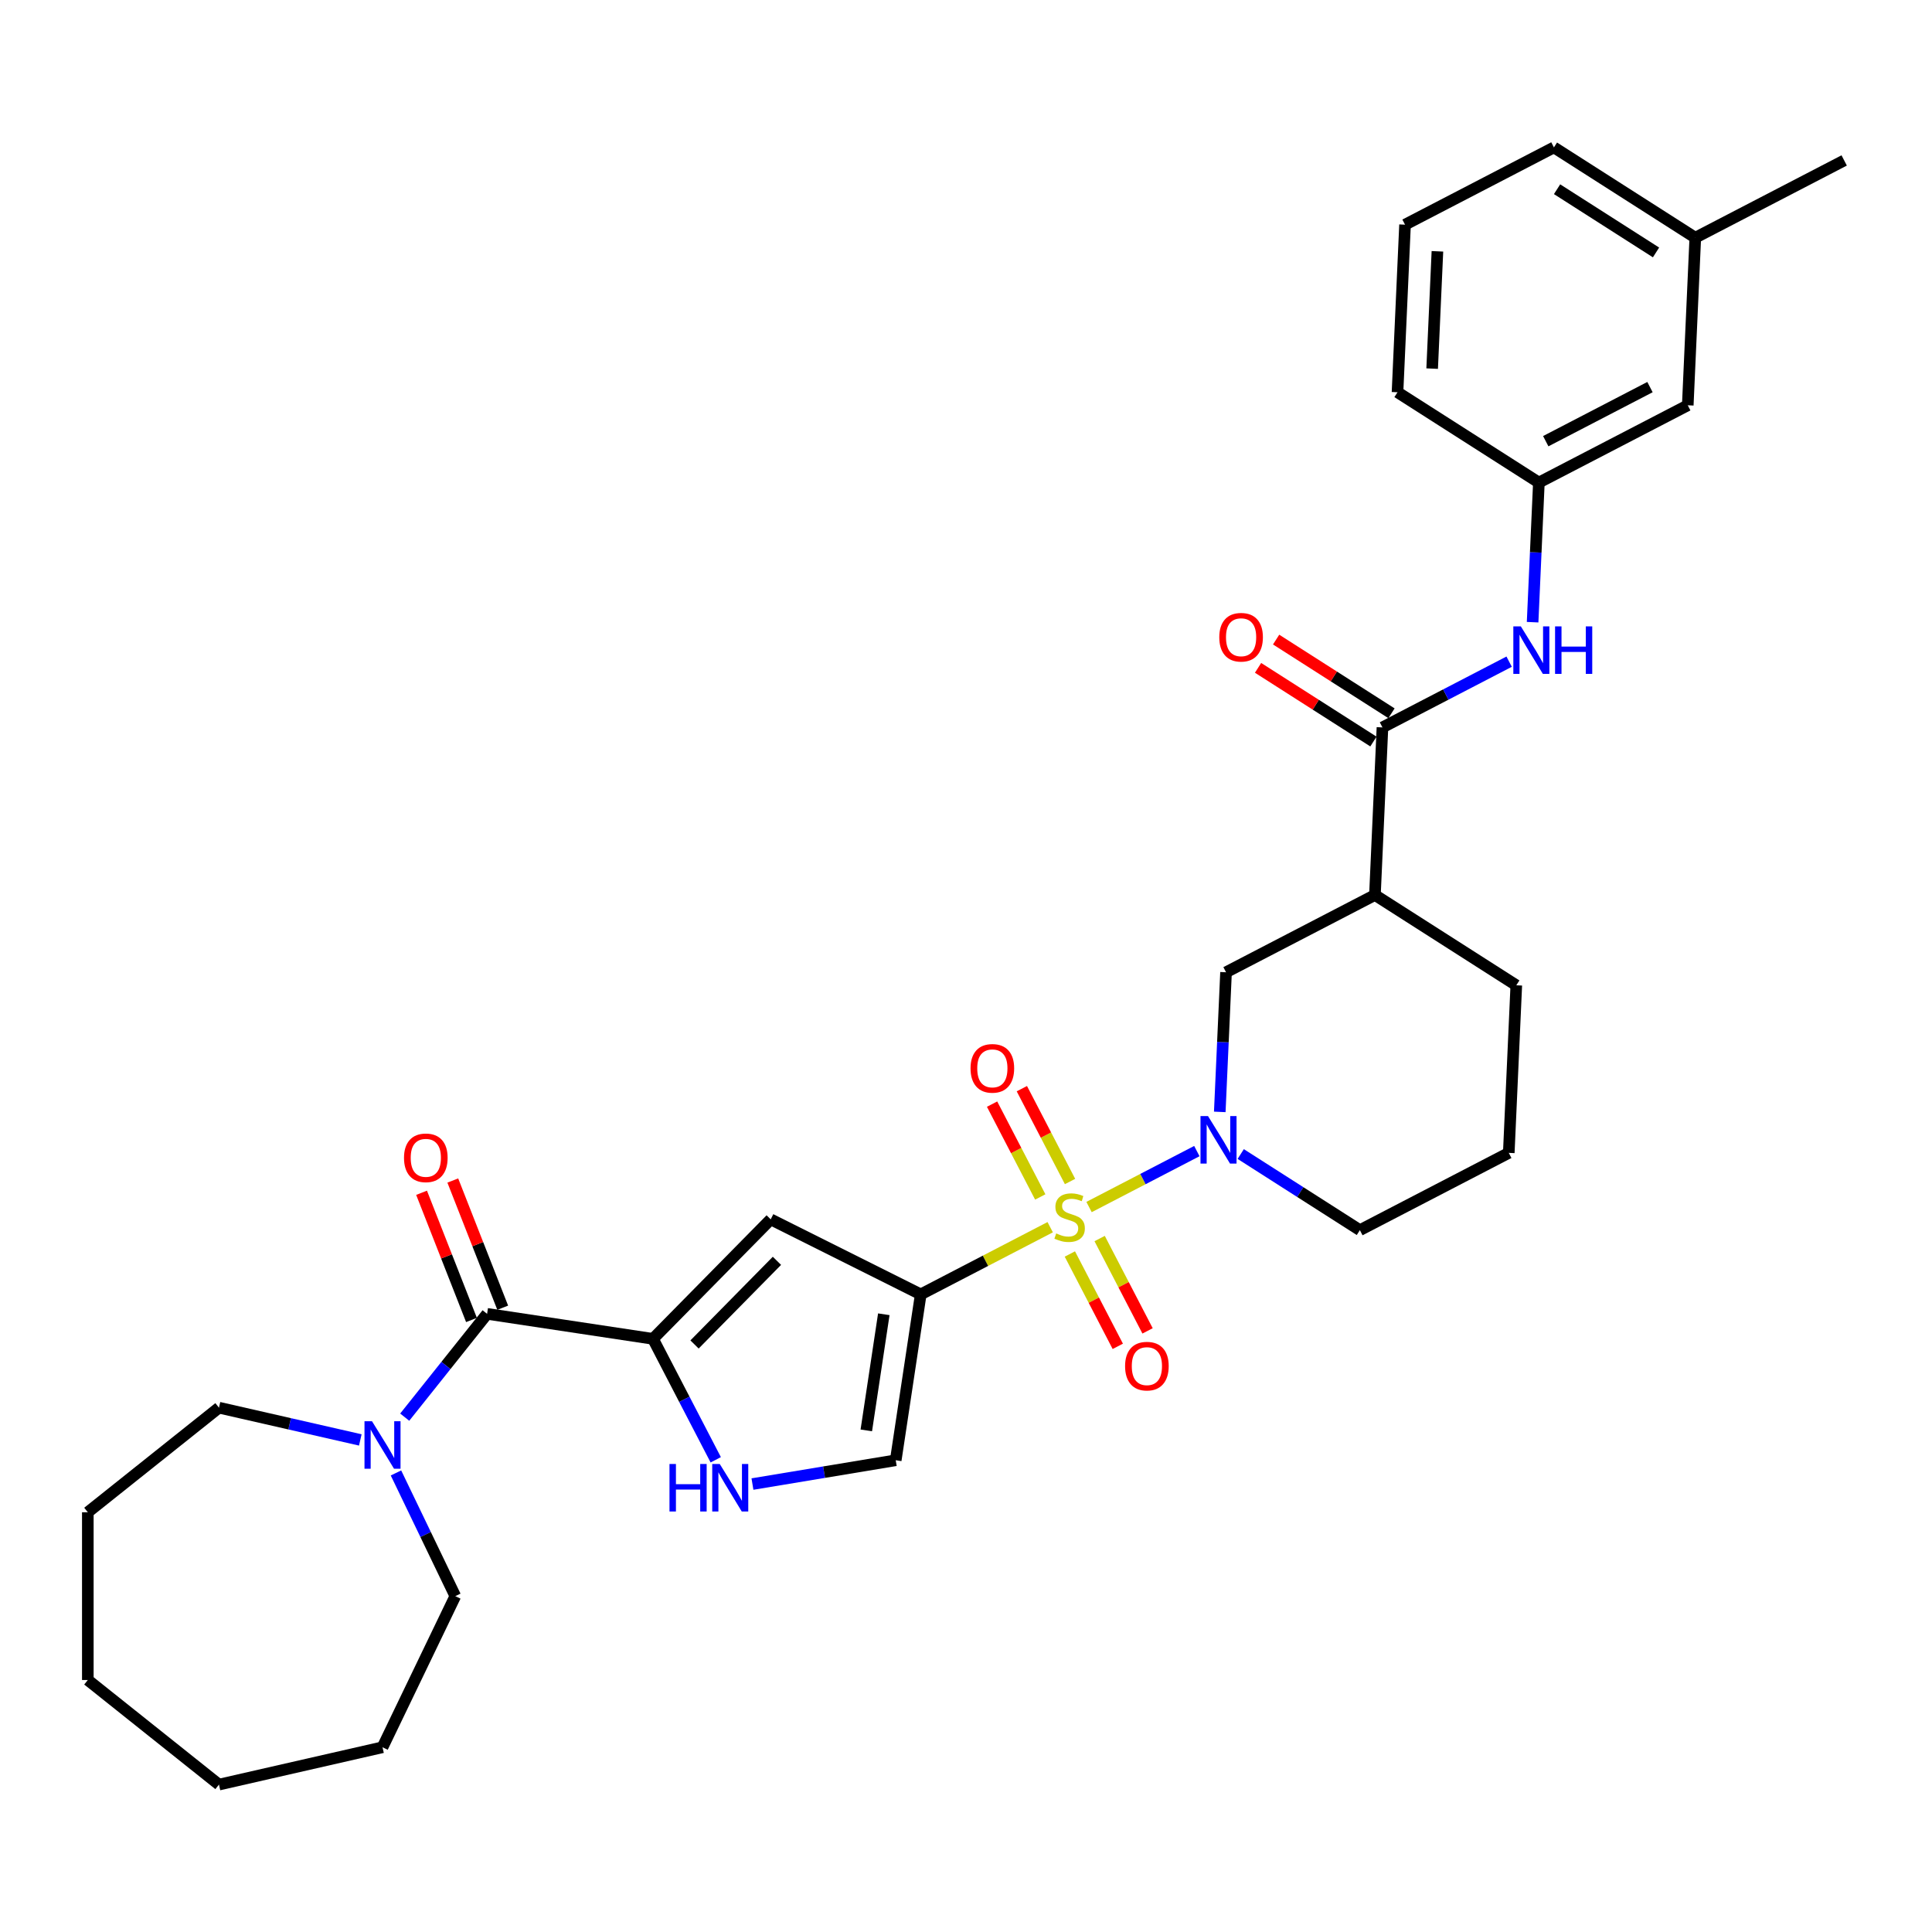 <?xml version='1.0' encoding='iso-8859-1'?>
<svg version='1.1' baseProfile='full'
              xmlns='http://www.w3.org/2000/svg'
                      xmlns:rdkit='http://www.rdkit.org/xml'
                      xmlns:xlink='http://www.w3.org/1999/xlink'
                  xml:space='preserve'
width='1000px' height='1000px' viewBox='0 0 1000 1000'>
<!-- END OF HEADER -->
<rect style='opacity:1.0;fill:#FFFFFF;stroke:none' width='1000' height='1000' x='0' y='0'> </rect>
<path class='bond-0' d='M 543.58,635.194 L 510.075,652.583' style='fill:none;fill-rule:evenodd;stroke:#CCCC00;stroke-width:6px;stroke-linecap:butt;stroke-linejoin:miter;stroke-opacity:1' />
<path class='bond-0' d='M 510.075,652.583 L 476.569,669.972' style='fill:none;fill-rule:evenodd;stroke:#000000;stroke-width:6px;stroke-linecap:butt;stroke-linejoin:miter;stroke-opacity:1' />
<path class='bond-1' d='M 563.689,624.758 L 591.589,610.279' style='fill:none;fill-rule:evenodd;stroke:#CCCC00;stroke-width:6px;stroke-linecap:butt;stroke-linejoin:miter;stroke-opacity:1' />
<path class='bond-1' d='M 591.589,610.279 L 619.488,595.8' style='fill:none;fill-rule:evenodd;stroke:#0000FF;stroke-width:6px;stroke-linecap:butt;stroke-linejoin:miter;stroke-opacity:1' />
<path class='bond-12' d='M 553.76,649.066 L 566.163,672.964' style='fill:none;fill-rule:evenodd;stroke:#CCCC00;stroke-width:6px;stroke-linecap:butt;stroke-linejoin:miter;stroke-opacity:1' />
<path class='bond-12' d='M 566.163,672.964 L 578.565,696.862' style='fill:none;fill-rule:evenodd;stroke:#FF0000;stroke-width:6px;stroke-linecap:butt;stroke-linejoin:miter;stroke-opacity:1' />
<path class='bond-12' d='M 569.173,641.067 L 581.576,664.965' style='fill:none;fill-rule:evenodd;stroke:#CCCC00;stroke-width:6px;stroke-linecap:butt;stroke-linejoin:miter;stroke-opacity:1' />
<path class='bond-12' d='M 581.576,664.965 L 593.979,688.863' style='fill:none;fill-rule:evenodd;stroke:#FF0000;stroke-width:6px;stroke-linecap:butt;stroke-linejoin:miter;stroke-opacity:1' />
<path class='bond-13' d='M 553.852,611.546 L 541.382,587.518' style='fill:none;fill-rule:evenodd;stroke:#CCCC00;stroke-width:6px;stroke-linecap:butt;stroke-linejoin:miter;stroke-opacity:1' />
<path class='bond-13' d='M 541.382,587.518 L 528.912,563.491' style='fill:none;fill-rule:evenodd;stroke:#FF0000;stroke-width:6px;stroke-linecap:butt;stroke-linejoin:miter;stroke-opacity:1' />
<path class='bond-13' d='M 538.439,619.545 L 525.969,595.518' style='fill:none;fill-rule:evenodd;stroke:#CCCC00;stroke-width:6px;stroke-linecap:butt;stroke-linejoin:miter;stroke-opacity:1' />
<path class='bond-13' d='M 525.969,595.518 L 513.499,571.49' style='fill:none;fill-rule:evenodd;stroke:#FF0000;stroke-width:6px;stroke-linecap:butt;stroke-linejoin:miter;stroke-opacity:1' />
<path class='bond-3' d='M 476.569,669.972 L 398.914,631.134' style='fill:none;fill-rule:evenodd;stroke:#000000;stroke-width:6px;stroke-linecap:butt;stroke-linejoin:miter;stroke-opacity:1' />
<path class='bond-7' d='M 476.569,669.972 L 463.628,755.829' style='fill:none;fill-rule:evenodd;stroke:#000000;stroke-width:6px;stroke-linecap:butt;stroke-linejoin:miter;stroke-opacity:1' />
<path class='bond-7' d='M 457.457,680.262 L 448.398,740.362' style='fill:none;fill-rule:evenodd;stroke:#000000;stroke-width:6px;stroke-linecap:butt;stroke-linejoin:miter;stroke-opacity:1' />
<path class='bond-10' d='M 631.35,575.515 L 632.973,539.378' style='fill:none;fill-rule:evenodd;stroke:#0000FF;stroke-width:6px;stroke-linecap:butt;stroke-linejoin:miter;stroke-opacity:1' />
<path class='bond-10' d='M 632.973,539.378 L 634.596,503.242' style='fill:none;fill-rule:evenodd;stroke:#000000;stroke-width:6px;stroke-linecap:butt;stroke-linejoin:miter;stroke-opacity:1' />
<path class='bond-17' d='M 642.196,597.324 L 673.034,617.024' style='fill:none;fill-rule:evenodd;stroke:#0000FF;stroke-width:6px;stroke-linecap:butt;stroke-linejoin:miter;stroke-opacity:1' />
<path class='bond-17' d='M 673.034,617.024 L 703.871,636.723' style='fill:none;fill-rule:evenodd;stroke:#000000;stroke-width:6px;stroke-linecap:butt;stroke-linejoin:miter;stroke-opacity:1' />
<path class='bond-2' d='M 337.979,692.987 L 398.914,631.134' style='fill:none;fill-rule:evenodd;stroke:#000000;stroke-width:6px;stroke-linecap:butt;stroke-linejoin:miter;stroke-opacity:1' />
<path class='bond-2' d='M 359.49,695.896 L 402.144,652.598' style='fill:none;fill-rule:evenodd;stroke:#000000;stroke-width:6px;stroke-linecap:butt;stroke-linejoin:miter;stroke-opacity:1' />
<path class='bond-4' d='M 337.979,692.987 L 252.123,680.046' style='fill:none;fill-rule:evenodd;stroke:#000000;stroke-width:6px;stroke-linecap:butt;stroke-linejoin:miter;stroke-opacity:1' />
<path class='bond-32' d='M 337.979,692.987 L 354.223,724.287' style='fill:none;fill-rule:evenodd;stroke:#000000;stroke-width:6px;stroke-linecap:butt;stroke-linejoin:miter;stroke-opacity:1' />
<path class='bond-32' d='M 354.223,724.287 L 370.468,755.587' style='fill:none;fill-rule:evenodd;stroke:#0000FF;stroke-width:6px;stroke-linecap:butt;stroke-linejoin:miter;stroke-opacity:1' />
<path class='bond-9' d='M 252.123,680.046 L 230.803,706.78' style='fill:none;fill-rule:evenodd;stroke:#000000;stroke-width:6px;stroke-linecap:butt;stroke-linejoin:miter;stroke-opacity:1' />
<path class='bond-9' d='M 230.803,706.78 L 209.483,733.514' style='fill:none;fill-rule:evenodd;stroke:#0000FF;stroke-width:6px;stroke-linecap:butt;stroke-linejoin:miter;stroke-opacity:1' />
<path class='bond-14' d='M 260.205,676.874 L 247.285,643.955' style='fill:none;fill-rule:evenodd;stroke:#000000;stroke-width:6px;stroke-linecap:butt;stroke-linejoin:miter;stroke-opacity:1' />
<path class='bond-14' d='M 247.285,643.955 L 234.366,611.036' style='fill:none;fill-rule:evenodd;stroke:#FF0000;stroke-width:6px;stroke-linecap:butt;stroke-linejoin:miter;stroke-opacity:1' />
<path class='bond-14' d='M 244.04,683.218 L 231.12,650.299' style='fill:none;fill-rule:evenodd;stroke:#000000;stroke-width:6px;stroke-linecap:butt;stroke-linejoin:miter;stroke-opacity:1' />
<path class='bond-14' d='M 231.12,650.299 L 218.201,617.38' style='fill:none;fill-rule:evenodd;stroke:#FF0000;stroke-width:6px;stroke-linecap:butt;stroke-linejoin:miter;stroke-opacity:1' />
<path class='bond-5' d='M 389.471,768.143 L 426.55,761.986' style='fill:none;fill-rule:evenodd;stroke:#0000FF;stroke-width:6px;stroke-linecap:butt;stroke-linejoin:miter;stroke-opacity:1' />
<path class='bond-5' d='M 426.55,761.986 L 463.628,755.829' style='fill:none;fill-rule:evenodd;stroke:#000000;stroke-width:6px;stroke-linecap:butt;stroke-linejoin:miter;stroke-opacity:1' />
<path class='bond-6' d='M 715.557,376.507 L 711.662,463.246' style='fill:none;fill-rule:evenodd;stroke:#000000;stroke-width:6px;stroke-linecap:butt;stroke-linejoin:miter;stroke-opacity:1' />
<path class='bond-11' d='M 715.557,376.507 L 748.342,359.492' style='fill:none;fill-rule:evenodd;stroke:#000000;stroke-width:6px;stroke-linecap:butt;stroke-linejoin:miter;stroke-opacity:1' />
<path class='bond-11' d='M 748.342,359.492 L 781.127,342.477' style='fill:none;fill-rule:evenodd;stroke:#0000FF;stroke-width:6px;stroke-linecap:butt;stroke-linejoin:miter;stroke-opacity:1' />
<path class='bond-15' d='M 720.232,369.19 L 690.375,350.117' style='fill:none;fill-rule:evenodd;stroke:#000000;stroke-width:6px;stroke-linecap:butt;stroke-linejoin:miter;stroke-opacity:1' />
<path class='bond-15' d='M 690.375,350.117 L 660.519,331.044' style='fill:none;fill-rule:evenodd;stroke:#FF0000;stroke-width:6px;stroke-linecap:butt;stroke-linejoin:miter;stroke-opacity:1' />
<path class='bond-15' d='M 710.883,383.824 L 681.027,364.751' style='fill:none;fill-rule:evenodd;stroke:#000000;stroke-width:6px;stroke-linecap:butt;stroke-linejoin:miter;stroke-opacity:1' />
<path class='bond-15' d='M 681.027,364.751 L 651.171,345.678' style='fill:none;fill-rule:evenodd;stroke:#FF0000;stroke-width:6px;stroke-linecap:butt;stroke-linejoin:miter;stroke-opacity:1' />
<path class='bond-8' d='M 711.662,463.246 L 634.596,503.242' style='fill:none;fill-rule:evenodd;stroke:#000000;stroke-width:6px;stroke-linecap:butt;stroke-linejoin:miter;stroke-opacity:1' />
<path class='bond-33' d='M 711.662,463.246 L 784.832,509.989' style='fill:none;fill-rule:evenodd;stroke:#000000;stroke-width:6px;stroke-linecap:butt;stroke-linejoin:miter;stroke-opacity:1' />
<path class='bond-21' d='M 204.954,762.395 L 220.307,794.276' style='fill:none;fill-rule:evenodd;stroke:#0000FF;stroke-width:6px;stroke-linecap:butt;stroke-linejoin:miter;stroke-opacity:1' />
<path class='bond-21' d='M 220.307,794.276 L 235.66,826.157' style='fill:none;fill-rule:evenodd;stroke:#000000;stroke-width:6px;stroke-linecap:butt;stroke-linejoin:miter;stroke-opacity:1' />
<path class='bond-22' d='M 186.492,745.305 L 149.915,736.957' style='fill:none;fill-rule:evenodd;stroke:#0000FF;stroke-width:6px;stroke-linecap:butt;stroke-linejoin:miter;stroke-opacity:1' />
<path class='bond-22' d='M 149.915,736.957 L 113.338,728.609' style='fill:none;fill-rule:evenodd;stroke:#000000;stroke-width:6px;stroke-linecap:butt;stroke-linejoin:miter;stroke-opacity:1' />
<path class='bond-16' d='M 793.273,322.046 L 794.896,285.909' style='fill:none;fill-rule:evenodd;stroke:#0000FF;stroke-width:6px;stroke-linecap:butt;stroke-linejoin:miter;stroke-opacity:1' />
<path class='bond-16' d='M 794.896,285.909 L 796.518,249.772' style='fill:none;fill-rule:evenodd;stroke:#000000;stroke-width:6px;stroke-linecap:butt;stroke-linejoin:miter;stroke-opacity:1' />
<path class='bond-18' d='M 796.518,249.772 L 873.584,209.776' style='fill:none;fill-rule:evenodd;stroke:#000000;stroke-width:6px;stroke-linecap:butt;stroke-linejoin:miter;stroke-opacity:1' />
<path class='bond-18' d='M 800.079,228.36 L 854.025,200.363' style='fill:none;fill-rule:evenodd;stroke:#000000;stroke-width:6px;stroke-linecap:butt;stroke-linejoin:miter;stroke-opacity:1' />
<path class='bond-25' d='M 796.518,249.772 L 723.348,203.029' style='fill:none;fill-rule:evenodd;stroke:#000000;stroke-width:6px;stroke-linecap:butt;stroke-linejoin:miter;stroke-opacity:1' />
<path class='bond-23' d='M 703.871,636.723 L 780.937,596.728' style='fill:none;fill-rule:evenodd;stroke:#000000;stroke-width:6px;stroke-linecap:butt;stroke-linejoin:miter;stroke-opacity:1' />
<path class='bond-20' d='M 873.584,209.776 L 877.48,123.037' style='fill:none;fill-rule:evenodd;stroke:#000000;stroke-width:6px;stroke-linecap:butt;stroke-linejoin:miter;stroke-opacity:1' />
<path class='bond-19' d='M 784.832,509.989 L 780.937,596.728' style='fill:none;fill-rule:evenodd;stroke:#000000;stroke-width:6px;stroke-linecap:butt;stroke-linejoin:miter;stroke-opacity:1' />
<path class='bond-27' d='M 877.48,123.037 L 954.545,83.042' style='fill:none;fill-rule:evenodd;stroke:#000000;stroke-width:6px;stroke-linecap:butt;stroke-linejoin:miter;stroke-opacity:1' />
<path class='bond-35' d='M 877.48,123.037 L 804.309,76.294' style='fill:none;fill-rule:evenodd;stroke:#000000;stroke-width:6px;stroke-linecap:butt;stroke-linejoin:miter;stroke-opacity:1' />
<path class='bond-35' d='M 857.156,130.66 L 805.936,97.94' style='fill:none;fill-rule:evenodd;stroke:#000000;stroke-width:6px;stroke-linecap:butt;stroke-linejoin:miter;stroke-opacity:1' />
<path class='bond-29' d='M 235.66,826.157 L 197.987,904.385' style='fill:none;fill-rule:evenodd;stroke:#000000;stroke-width:6px;stroke-linecap:butt;stroke-linejoin:miter;stroke-opacity:1' />
<path class='bond-28' d='M 113.338,728.609 L 45.455,782.744' style='fill:none;fill-rule:evenodd;stroke:#000000;stroke-width:6px;stroke-linecap:butt;stroke-linejoin:miter;stroke-opacity:1' />
<path class='bond-24' d='M 727.244,116.29 L 723.348,203.029' style='fill:none;fill-rule:evenodd;stroke:#000000;stroke-width:6px;stroke-linecap:butt;stroke-linejoin:miter;stroke-opacity:1' />
<path class='bond-24' d='M 744.007,130.08 L 741.28,190.797' style='fill:none;fill-rule:evenodd;stroke:#000000;stroke-width:6px;stroke-linecap:butt;stroke-linejoin:miter;stroke-opacity:1' />
<path class='bond-26' d='M 727.244,116.29 L 804.309,76.294' style='fill:none;fill-rule:evenodd;stroke:#000000;stroke-width:6px;stroke-linecap:butt;stroke-linejoin:miter;stroke-opacity:1' />
<path class='bond-31' d='M 45.455,782.744 L 45.455,869.57' style='fill:none;fill-rule:evenodd;stroke:#000000;stroke-width:6px;stroke-linecap:butt;stroke-linejoin:miter;stroke-opacity:1' />
<path class='bond-30' d='M 197.987,904.385 L 113.338,923.705' style='fill:none;fill-rule:evenodd;stroke:#000000;stroke-width:6px;stroke-linecap:butt;stroke-linejoin:miter;stroke-opacity:1' />
<path class='bond-34' d='M 113.338,923.705 L 45.455,869.57' style='fill:none;fill-rule:evenodd;stroke:#000000;stroke-width:6px;stroke-linecap:butt;stroke-linejoin:miter;stroke-opacity:1' />
<path  class='atom-0' d='M 546.689 638.416
Q 546.967 638.52, 548.113 639.006
Q 549.259 639.492, 550.509 639.805
Q 551.794 640.083, 553.044 640.083
Q 555.371 640.083, 556.726 638.971
Q 558.08 637.825, 558.08 635.846
Q 558.08 634.491, 557.386 633.658
Q 556.726 632.824, 555.684 632.373
Q 554.642 631.921, 552.906 631.4
Q 550.718 630.74, 549.398 630.115
Q 548.113 629.49, 547.175 628.17
Q 546.272 626.851, 546.272 624.628
Q 546.272 621.537, 548.356 619.627
Q 550.474 617.716, 554.642 617.716
Q 557.49 617.716, 560.72 619.071
L 559.921 621.745
Q 556.969 620.53, 554.746 620.53
Q 552.35 620.53, 551.03 621.537
Q 549.71 622.509, 549.745 624.211
Q 549.745 625.531, 550.405 626.33
Q 551.1 627.128, 552.072 627.58
Q 553.079 628.031, 554.746 628.552
Q 556.969 629.247, 558.289 629.942
Q 559.609 630.636, 560.546 632.06
Q 561.519 633.449, 561.519 635.846
Q 561.519 639.249, 559.226 641.09
Q 556.969 642.896, 553.183 642.896
Q 550.995 642.896, 549.328 642.41
Q 547.696 641.958, 545.751 641.16
L 546.689 638.416
' fill='#CCCC00'/>
<path  class='atom-2' d='M 625.265 577.686
L 633.323 590.71
Q 634.122 591.995, 635.407 594.322
Q 636.692 596.649, 636.761 596.788
L 636.761 577.686
L 640.026 577.686
L 640.026 602.275
L 636.657 602.275
L 628.009 588.036
Q 627.002 586.368, 625.925 584.458
Q 624.883 582.548, 624.571 581.958
L 624.571 602.275
L 621.375 602.275
L 621.375 577.686
L 625.265 577.686
' fill='#0000FF'/>
<path  class='atom-6' d='M 346.527 757.758
L 349.861 757.758
L 349.861 768.212
L 362.433 768.212
L 362.433 757.758
L 365.767 757.758
L 365.767 782.347
L 362.433 782.347
L 362.433 770.99
L 349.861 770.99
L 349.861 782.347
L 346.527 782.347
L 346.527 757.758
' fill='#0000FF'/>
<path  class='atom-6' d='M 372.54 757.758
L 380.597 770.782
Q 381.396 772.067, 382.681 774.394
Q 383.966 776.721, 384.036 776.86
L 384.036 757.758
L 387.3 757.758
L 387.3 782.347
L 383.931 782.347
L 375.283 768.107
Q 374.276 766.44, 373.2 764.53
Q 372.158 762.62, 371.845 762.03
L 371.845 782.347
L 368.65 782.347
L 368.65 757.758
L 372.54 757.758
' fill='#0000FF'/>
<path  class='atom-10' d='M 192.552 735.635
L 200.61 748.659
Q 201.408 749.944, 202.693 752.271
Q 203.978 754.598, 204.048 754.736
L 204.048 735.635
L 207.313 735.635
L 207.313 760.224
L 203.944 760.224
L 195.296 745.984
Q 194.289 744.317, 193.212 742.407
Q 192.17 740.497, 191.857 739.907
L 191.857 760.224
L 188.662 760.224
L 188.662 735.635
L 192.552 735.635
' fill='#0000FF'/>
<path  class='atom-12' d='M 787.188 324.216
L 795.245 337.24
Q 796.044 338.525, 797.329 340.852
Q 798.614 343.179, 798.684 343.318
L 798.684 324.216
L 801.948 324.216
L 801.948 348.806
L 798.579 348.806
L 789.931 334.566
Q 788.924 332.899, 787.848 330.989
Q 786.806 329.079, 786.493 328.488
L 786.493 348.806
L 783.298 348.806
L 783.298 324.216
L 787.188 324.216
' fill='#0000FF'/>
<path  class='atom-12' d='M 804.9 324.216
L 808.234 324.216
L 808.234 334.67
L 820.807 334.67
L 820.807 324.216
L 824.141 324.216
L 824.141 348.806
L 820.807 348.806
L 820.807 337.449
L 808.234 337.449
L 808.234 348.806
L 804.9 348.806
L 804.9 324.216
' fill='#0000FF'/>
<path  class='atom-13' d='M 582.343 707.112
Q 582.343 701.207, 585.261 697.908
Q 588.178 694.609, 593.631 694.609
Q 599.083 694.609, 602.001 697.908
Q 604.918 701.207, 604.918 707.112
Q 604.918 713.085, 601.966 716.489
Q 599.014 719.858, 593.631 719.858
Q 588.213 719.858, 585.261 716.489
Q 582.343 713.12, 582.343 707.112
M 593.631 717.079
Q 597.382 717.079, 599.396 714.579
Q 601.445 712.043, 601.445 707.112
Q 601.445 702.284, 599.396 699.853
Q 597.382 697.387, 593.631 697.387
Q 589.88 697.387, 587.831 699.818
Q 585.816 702.249, 585.816 707.112
Q 585.816 712.078, 587.831 714.579
Q 589.88 717.079, 593.631 717.079
' fill='#FF0000'/>
<path  class='atom-14' d='M 502.352 552.98
Q 502.352 547.076, 505.269 543.776
Q 508.186 540.477, 513.639 540.477
Q 519.092 540.477, 522.009 543.776
Q 524.926 547.076, 524.926 552.98
Q 524.926 558.954, 521.974 562.357
Q 519.022 565.726, 513.639 565.726
Q 508.221 565.726, 505.269 562.357
Q 502.352 558.988, 502.352 552.98
M 513.639 562.948
Q 517.39 562.948, 519.404 560.447
Q 521.453 557.912, 521.453 552.98
Q 521.453 548.152, 519.404 545.721
Q 517.39 543.255, 513.639 543.255
Q 509.888 543.255, 507.839 545.687
Q 505.825 548.118, 505.825 552.98
Q 505.825 557.946, 507.839 560.447
Q 509.888 562.948, 513.639 562.948
' fill='#FF0000'/>
<path  class='atom-15' d='M 209.114 599.291
Q 209.114 593.387, 212.031 590.087
Q 214.949 586.788, 220.401 586.788
Q 225.854 586.788, 228.772 590.087
Q 231.689 593.387, 231.689 599.291
Q 231.689 605.265, 228.737 608.668
Q 225.785 612.037, 220.401 612.037
Q 214.984 612.037, 212.031 608.668
Q 209.114 605.299, 209.114 599.291
M 220.401 609.259
Q 224.152 609.259, 226.167 606.758
Q 228.216 604.223, 228.216 599.291
Q 228.216 594.463, 226.167 592.032
Q 224.152 589.566, 220.401 589.566
Q 216.651 589.566, 214.602 591.998
Q 212.587 594.429, 212.587 599.291
Q 212.587 604.257, 214.602 606.758
Q 216.651 609.259, 220.401 609.259
' fill='#FF0000'/>
<path  class='atom-16' d='M 631.1 329.833
Q 631.1 323.929, 634.017 320.63
Q 636.934 317.33, 642.387 317.33
Q 647.84 317.33, 650.757 320.63
Q 653.674 323.929, 653.674 329.833
Q 653.674 335.807, 650.722 339.211
Q 647.77 342.579, 642.387 342.579
Q 636.969 342.579, 634.017 339.211
Q 631.1 335.842, 631.1 329.833
M 642.387 339.801
Q 646.138 339.801, 648.152 337.3
Q 650.201 334.765, 650.201 329.833
Q 650.201 325.006, 648.152 322.575
Q 646.138 320.109, 642.387 320.109
Q 638.636 320.109, 636.587 322.54
Q 634.573 324.971, 634.573 329.833
Q 634.573 334.8, 636.587 337.3
Q 638.636 339.801, 642.387 339.801
' fill='#FF0000'/>
</svg>
